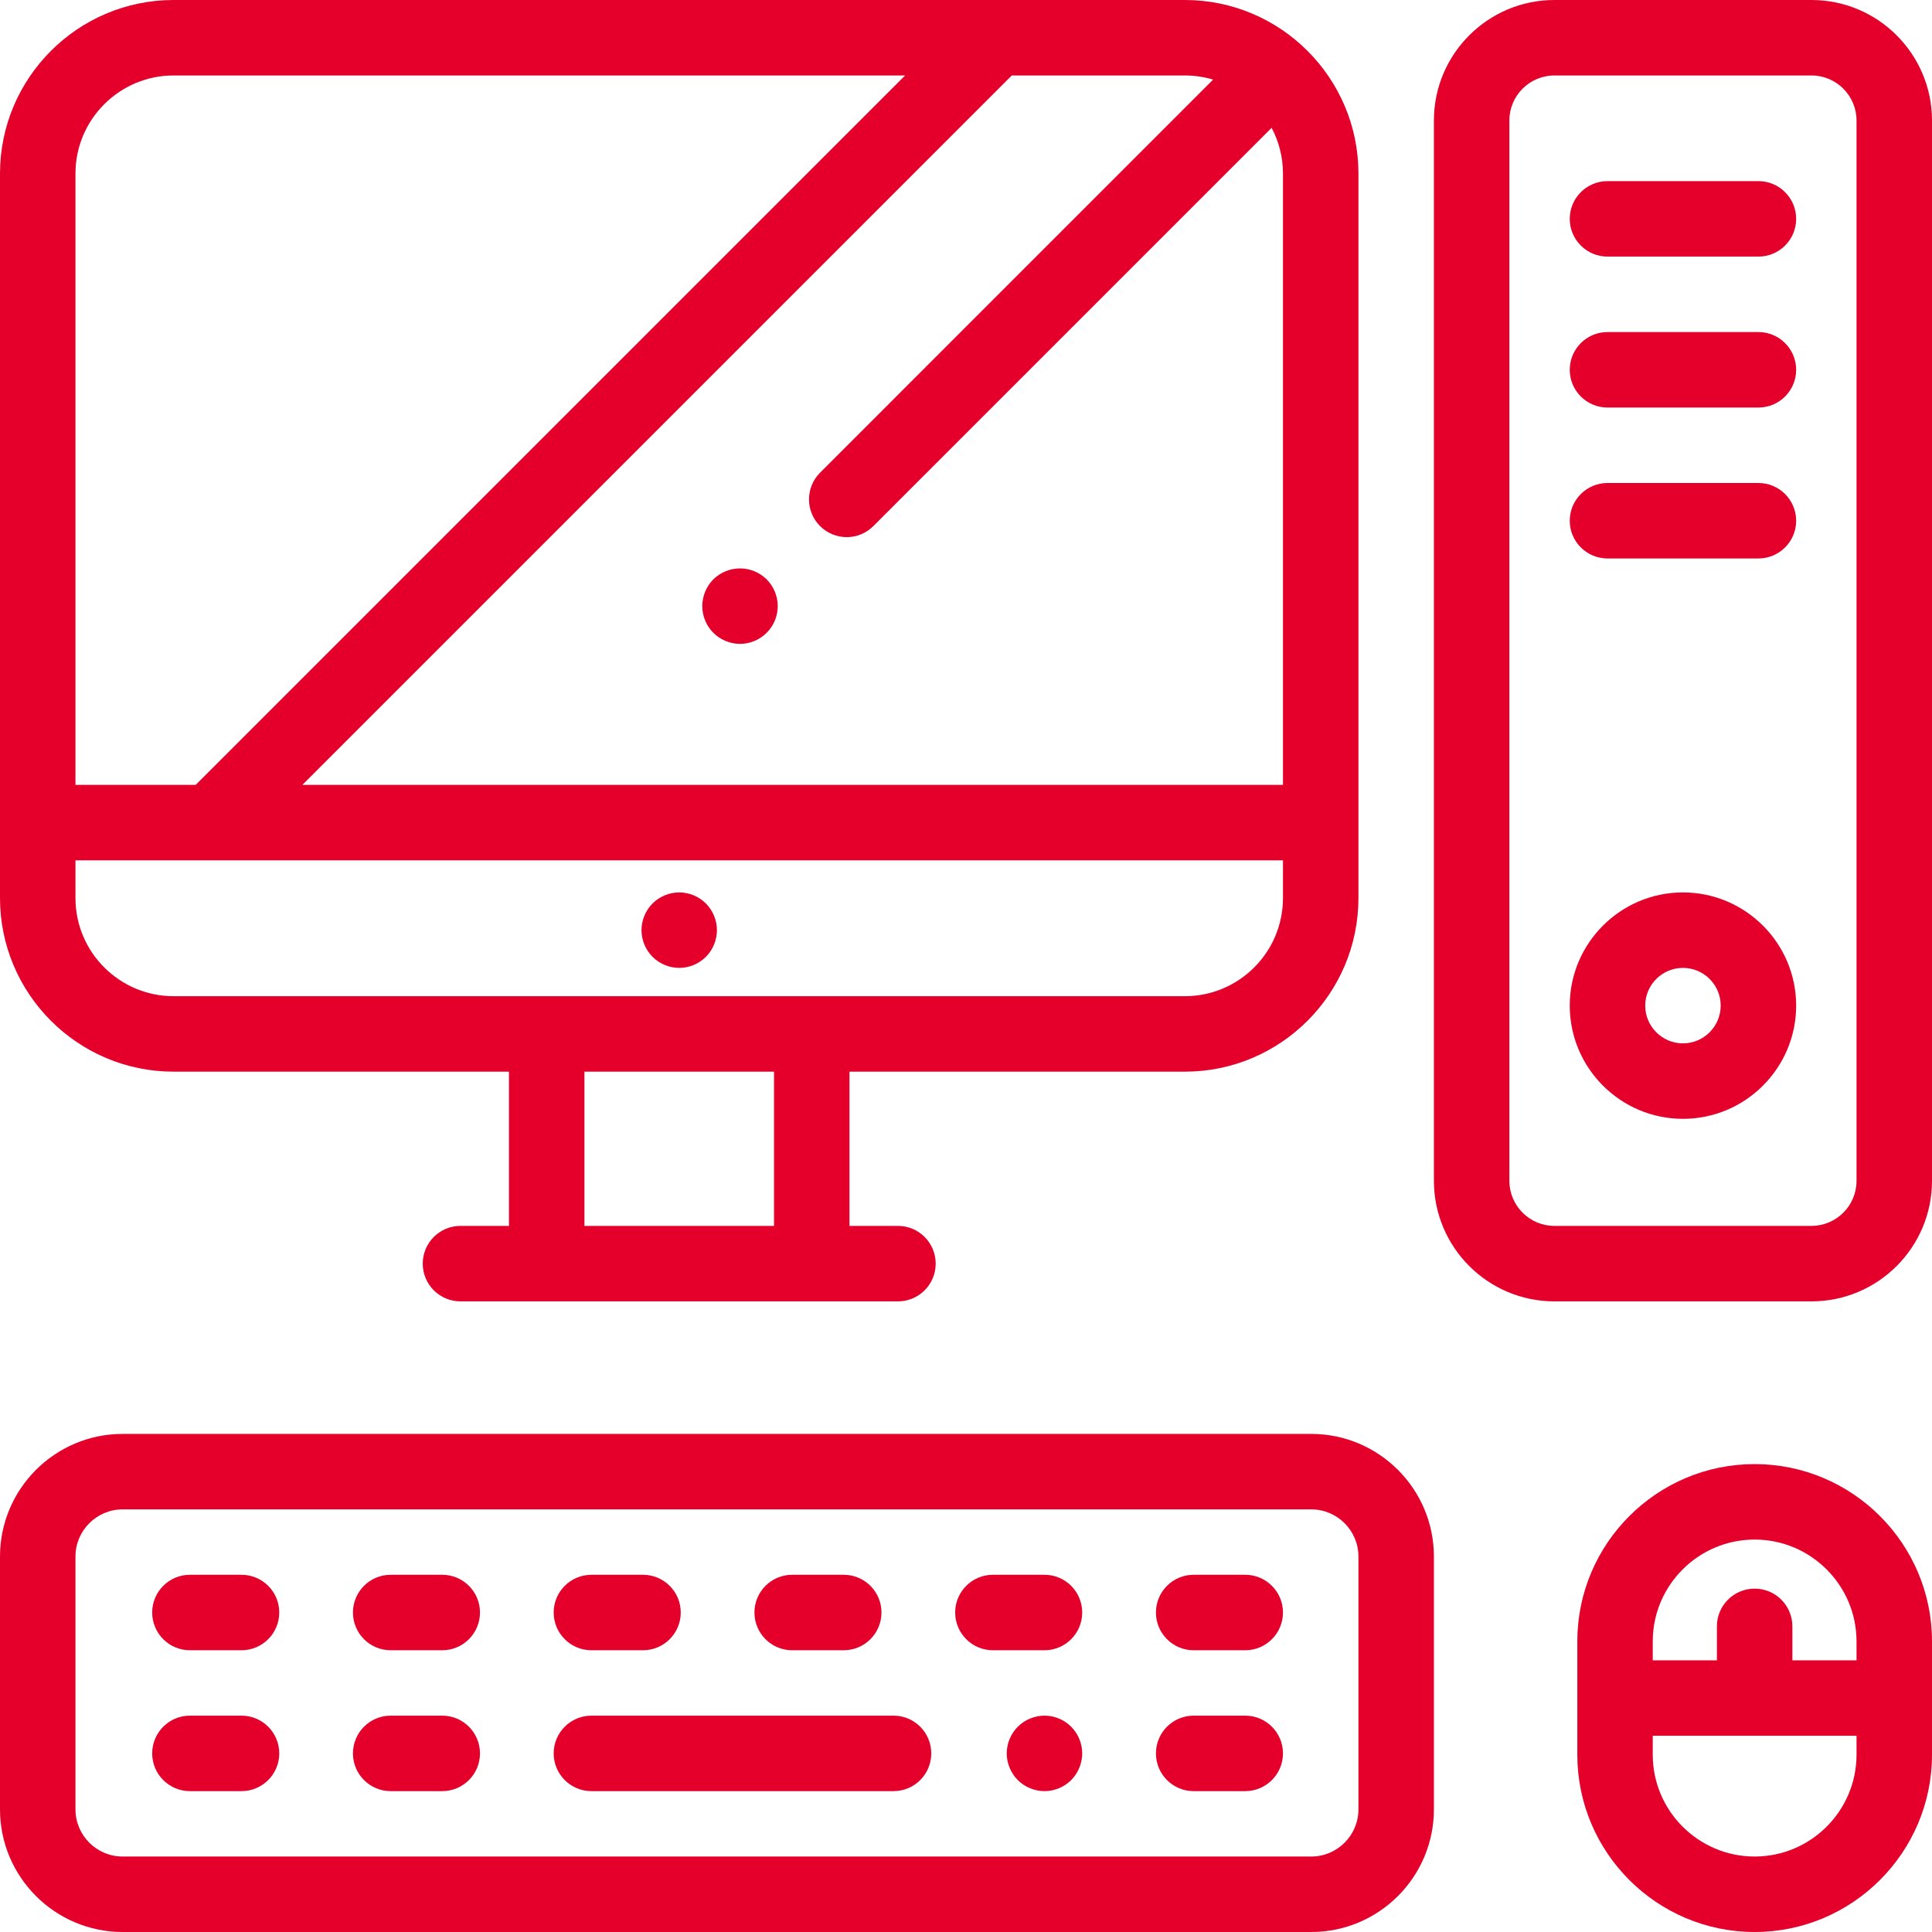 <?xml version="1.0" encoding="UTF-8"?>
<svg width="48px" height="48px" viewBox="0 0 48 48" version="1.1" xmlns="http://www.w3.org/2000/svg" xmlns:xlink="http://www.w3.org/1999/xlink">
    <!-- Generator: sketchtool 51.3 (57544) - http://www.bohemiancoding.com/sketch -->
    <title>292FD4C4-7027-40C2-BEE4-59ACBCF1FBA4</title>
    <desc>Created with sketchtool.</desc>
    <defs></defs>
    <g id="Pacote-franqueados" stroke="none" stroke-width="1" fill="none" fill-rule="evenodd">
        <g id="1.-Sobre-a-escola" transform="translate(-1332, -1755)" fill="#E4002B" fill-rule="nonzero">
            <g id="Group-9" transform="translate(1332, 1275)">
                <g id="Group-4-Copy-6" transform="translate(0, 480)">
                    <g id="computer-(2)">
                        <path d="M4.312,26.625 L12.645,26.625 L12.645,30.457 L11.44,30.457 C10.923,30.457 10.503,30.877 10.503,31.395 C10.503,31.913 10.923,32.332 11.44,32.332 L22.31,32.332 C22.827,32.332 23.247,31.913 23.247,31.395 C23.247,30.877 22.827,30.457 22.31,30.457 L21.105,30.457 L21.105,26.625 L29.438,26.625 C31.815,26.625 33.75,24.69 33.75,22.312 L33.75,4.312 C33.75,1.935 31.815,0 29.438,0 L4.312,0 C1.935,0 0,1.935 0,4.312 L0,22.312 C0,24.69 1.935,26.625 4.312,26.625 Z M19.23,30.457 L14.52,30.457 L14.52,26.625 L19.23,26.625 L19.23,30.457 Z M29.438,24.75 L4.312,24.75 C2.969,24.75 1.875,23.657 1.875,22.312 L1.875,21.375 L31.875,21.375 L31.875,22.312 C31.875,23.657 30.782,24.75 29.438,24.75 Z M30.139,1.978 L20.374,11.744 C20.008,12.11 20.008,12.704 20.374,13.07 C20.557,13.253 20.797,13.345 21.037,13.345 C21.276,13.345 21.516,13.253 21.699,13.07 L31.593,3.176 C31.773,3.516 31.875,3.902 31.875,4.312 L31.875,19.5 L7.513,19.5 L25.138,1.875 L29.438,1.875 C29.681,1.875 29.917,1.911 30.139,1.978 Z M4.312,1.875 L22.487,1.875 L4.862,19.5 L1.875,19.5 L1.875,4.312 C1.875,2.968 2.969,1.875 4.312,1.875 Z" id="XMLID_1814_"></path>
                        <path d="M16.875,22.172 C16.628,22.172 16.387,22.272 16.212,22.447 C16.038,22.621 15.938,22.862 15.938,23.109 C15.938,23.356 16.038,23.598 16.212,23.772 C16.387,23.946 16.628,24.047 16.875,24.047 C17.122,24.047 17.363,23.947 17.538,23.772 C17.712,23.598 17.812,23.356 17.812,23.109 C17.812,22.863 17.712,22.621 17.538,22.447 C17.363,22.272 17.122,22.172 16.875,22.172 Z" id="XMLID_1821_"></path>
                        <path d="M18.385,14.122 C18.138,14.122 17.897,14.221 17.722,14.395 C17.547,14.57 17.448,14.812 17.448,15.059 C17.448,15.306 17.547,15.547 17.722,15.721 C17.897,15.896 18.138,15.997 18.385,15.997 C18.632,15.997 18.873,15.896 19.048,15.721 C19.223,15.547 19.323,15.306 19.323,15.059 C19.323,14.812 19.223,14.571 19.048,14.395 C18.873,14.221 18.632,14.122 18.385,14.122 Z" id="XMLID_1822_"></path>
                        <path d="M41.812,22.172 C40.262,22.172 39,23.434 39,24.984 C39,26.535 40.262,27.797 41.812,27.797 C43.363,27.797 44.625,26.535 44.625,24.984 C44.625,23.434 43.363,22.172 41.812,22.172 Z M41.812,25.922 C41.296,25.922 40.875,25.501 40.875,24.984 C40.875,24.467 41.296,24.047 41.812,24.047 C42.329,24.047 42.75,24.467 42.75,24.984 C42.75,25.501 42.329,25.922 41.812,25.922 Z" id="XMLID_1828_"></path>
                        <path d="M43.688,4.5 L39.938,4.5 C39.42,4.5 39,4.92 39,5.438 C39,5.955 39.42,6.375 39.938,6.375 L43.688,6.375 C44.205,6.375 44.625,5.955 44.625,5.438 C44.625,4.92 44.205,4.5 43.688,4.5 Z" id="XMLID_1829_"></path>
                        <path d="M43.688,8.25 L39.938,8.25 C39.42,8.25 39,8.67 39,9.188 C39,9.705 39.42,10.125 39.938,10.125 L43.688,10.125 C44.205,10.125 44.625,9.705 44.625,9.188 C44.625,8.67 44.205,8.25 43.688,8.25 Z" id="XMLID_1830_"></path>
                        <path d="M43.688,12 L39.938,12 C39.42,12 39,12.42 39,12.938 C39,13.455 39.42,13.875 39.938,13.875 L43.688,13.875 C44.205,13.875 44.625,13.455 44.625,12.938 C44.625,12.42 44.205,12 43.688,12 Z" id="XMLID_1831_"></path>
                        <path d="M32.578,35.625 L3.047,35.625 C1.367,35.625 0,36.992 0,38.672 L0,44.953 C0,46.633 1.367,48 3.047,48 L32.578,48 C34.258,48 35.625,46.633 35.625,44.953 L35.625,38.672 C35.625,36.992 34.258,35.625 32.578,35.625 Z M33.75,44.953 C33.75,45.599 33.224,46.125 32.578,46.125 L3.047,46.125 C2.401,46.125 1.875,45.599 1.875,44.953 L1.875,38.672 C1.875,38.026 2.401,37.5 3.047,37.5 L32.578,37.5 C33.224,37.5 33.75,38.026 33.75,38.672 L33.75,44.953 Z" id="XMLID_1835_"></path>
                        <path d="M43.594,36.375 C41.164,36.375 39.188,38.352 39.188,40.781 L39.188,43.594 C39.188,46.023 41.164,48 43.594,48 C46.023,48 48,46.023 48,43.594 L48,40.781 C48,38.352 46.023,36.375 43.594,36.375 Z M43.594,38.25 C44.989,38.25 46.125,39.386 46.125,40.781 L46.125,41.25 L44.531,41.25 L44.531,40.406 C44.531,39.889 44.112,39.469 43.594,39.469 C43.076,39.469 42.656,39.889 42.656,40.406 L42.656,41.25 L41.062,41.25 L41.062,40.781 C41.062,39.386 42.198,38.25 43.594,38.25 Z M43.594,46.125 C42.198,46.125 41.062,44.989 41.062,43.594 L41.062,43.125 L46.125,43.125 L46.125,43.594 C46.125,44.989 44.989,46.125 43.594,46.125 Z" id="XMLID_1838_"></path>
                        <path d="M6,39.125 L4.719,39.125 C4.201,39.125 3.781,39.545 3.781,40.062 C3.781,40.58 4.201,41 4.719,41 L6,41 C6.518,41 6.938,40.58 6.938,40.062 C6.938,39.545 6.518,39.125 6,39.125 Z" id="XMLID_1840_"></path>
                        <path d="M10.988,39.125 L9.706,39.125 C9.188,39.125 8.769,39.545 8.769,40.062 C8.769,40.58 9.188,41 9.706,41 L10.988,41 C11.505,41 11.925,40.58 11.925,40.062 C11.925,39.545 11.505,39.125 10.988,39.125 Z" id="XMLID_1841_"></path>
                        <path d="M14.694,41 L15.975,41 C16.493,41 16.913,40.58 16.913,40.062 C16.913,39.545 16.493,39.125 15.975,39.125 L14.694,39.125 C14.176,39.125 13.756,39.545 13.756,40.062 C13.756,40.58 14.176,41 14.694,41 Z" id="XMLID_1842_"></path>
                        <path d="M19.681,41 L20.962,41 C21.48,41 21.9,40.58 21.9,40.062 C21.9,39.545 21.48,39.125 20.962,39.125 L19.681,39.125 C19.163,39.125 18.744,39.545 18.744,40.062 C18.744,40.58 19.163,41 19.681,41 Z" id="XMLID_1844_"></path>
                        <path d="M25.95,39.125 L24.669,39.125 C24.151,39.125 23.731,39.545 23.731,40.062 C23.731,40.58 24.151,41 24.669,41 L25.95,41 C26.468,41 26.887,40.58 26.887,40.062 C26.887,39.545 26.468,39.125 25.95,39.125 Z" id="XMLID_1846_"></path>
                        <path d="M30.938,39.125 L29.656,39.125 C29.138,39.125 28.719,39.545 28.719,40.062 C28.719,40.58 29.138,41 29.656,41 L30.938,41 C31.455,41 31.875,40.58 31.875,40.062 C31.875,39.545 31.455,39.125 30.938,39.125 Z" id="XMLID_1852_"></path>
                        <path d="M6,42.625 L4.719,42.625 C4.201,42.625 3.781,43.045 3.781,43.563 C3.781,44.08 4.201,44.5 4.719,44.5 L6,44.5 C6.518,44.5 6.938,44.08 6.938,43.563 C6.938,43.045 6.518,42.625 6,42.625 Z" id="XMLID_1856_"></path>
                        <path d="M10.988,42.625 L9.706,42.625 C9.188,42.625 8.769,43.045 8.769,43.563 C8.769,44.08 9.188,44.5 9.706,44.5 L10.988,44.5 C11.505,44.5 11.925,44.08 11.925,43.563 C11.925,43.045 11.505,42.625 10.988,42.625 Z" id="XMLID_1857_"></path>
                        <path d="M25.95,42.625 C25.703,42.625 25.462,42.725 25.287,42.9 C25.113,43.074 25.012,43.315 25.012,43.563 C25.012,43.809 25.113,44.051 25.287,44.226 C25.462,44.4 25.703,44.5 25.95,44.5 C26.198,44.5 26.438,44.4 26.613,44.226 C26.787,44.051 26.887,43.809 26.887,43.563 C26.887,43.315 26.787,43.074 26.613,42.9 C26.438,42.725 26.198,42.625 25.95,42.625 Z" id="XMLID_1858_"></path>
                        <path d="M30.938,42.625 L29.656,42.625 C29.138,42.625 28.719,43.045 28.719,43.563 C28.719,44.08 29.138,44.5 29.656,44.5 L30.938,44.5 C31.455,44.5 31.875,44.08 31.875,43.563 C31.875,43.045 31.455,42.625 30.938,42.625 Z" id="XMLID_1859_"></path>
                        <path d="M22.2,42.625 L14.694,42.625 C14.176,42.625 13.756,43.045 13.756,43.563 C13.756,44.08 14.176,44.5 14.694,44.5 L22.2,44.5 C22.718,44.5 23.137,44.08 23.137,43.563 C23.137,43.045 22.718,42.625 22.2,42.625 Z" id="XMLID_1860_"></path>
                        <path d="M45.006,0 L38.619,0 C36.968,0 35.625,1.343 35.625,2.994 L35.625,29.338 C35.625,30.989 36.968,32.332 38.619,32.332 L45.006,32.332 C46.657,32.332 48,30.989 48,29.338 L48,2.994 C48,1.343 46.657,0 45.006,0 Z M46.125,29.338 C46.125,29.955 45.623,30.457 45.006,30.457 L38.619,30.457 C38.002,30.457 37.5,29.955 37.5,29.338 L37.5,2.994 C37.5,2.377 38.002,1.875 38.619,1.875 L45.006,1.875 C45.623,1.875 46.125,2.377 46.125,2.994 L46.125,29.338 Z" id="XMLID_1864_"></path>
                    </g>
                </g>
            </g>
        </g>
    </g>
</svg>